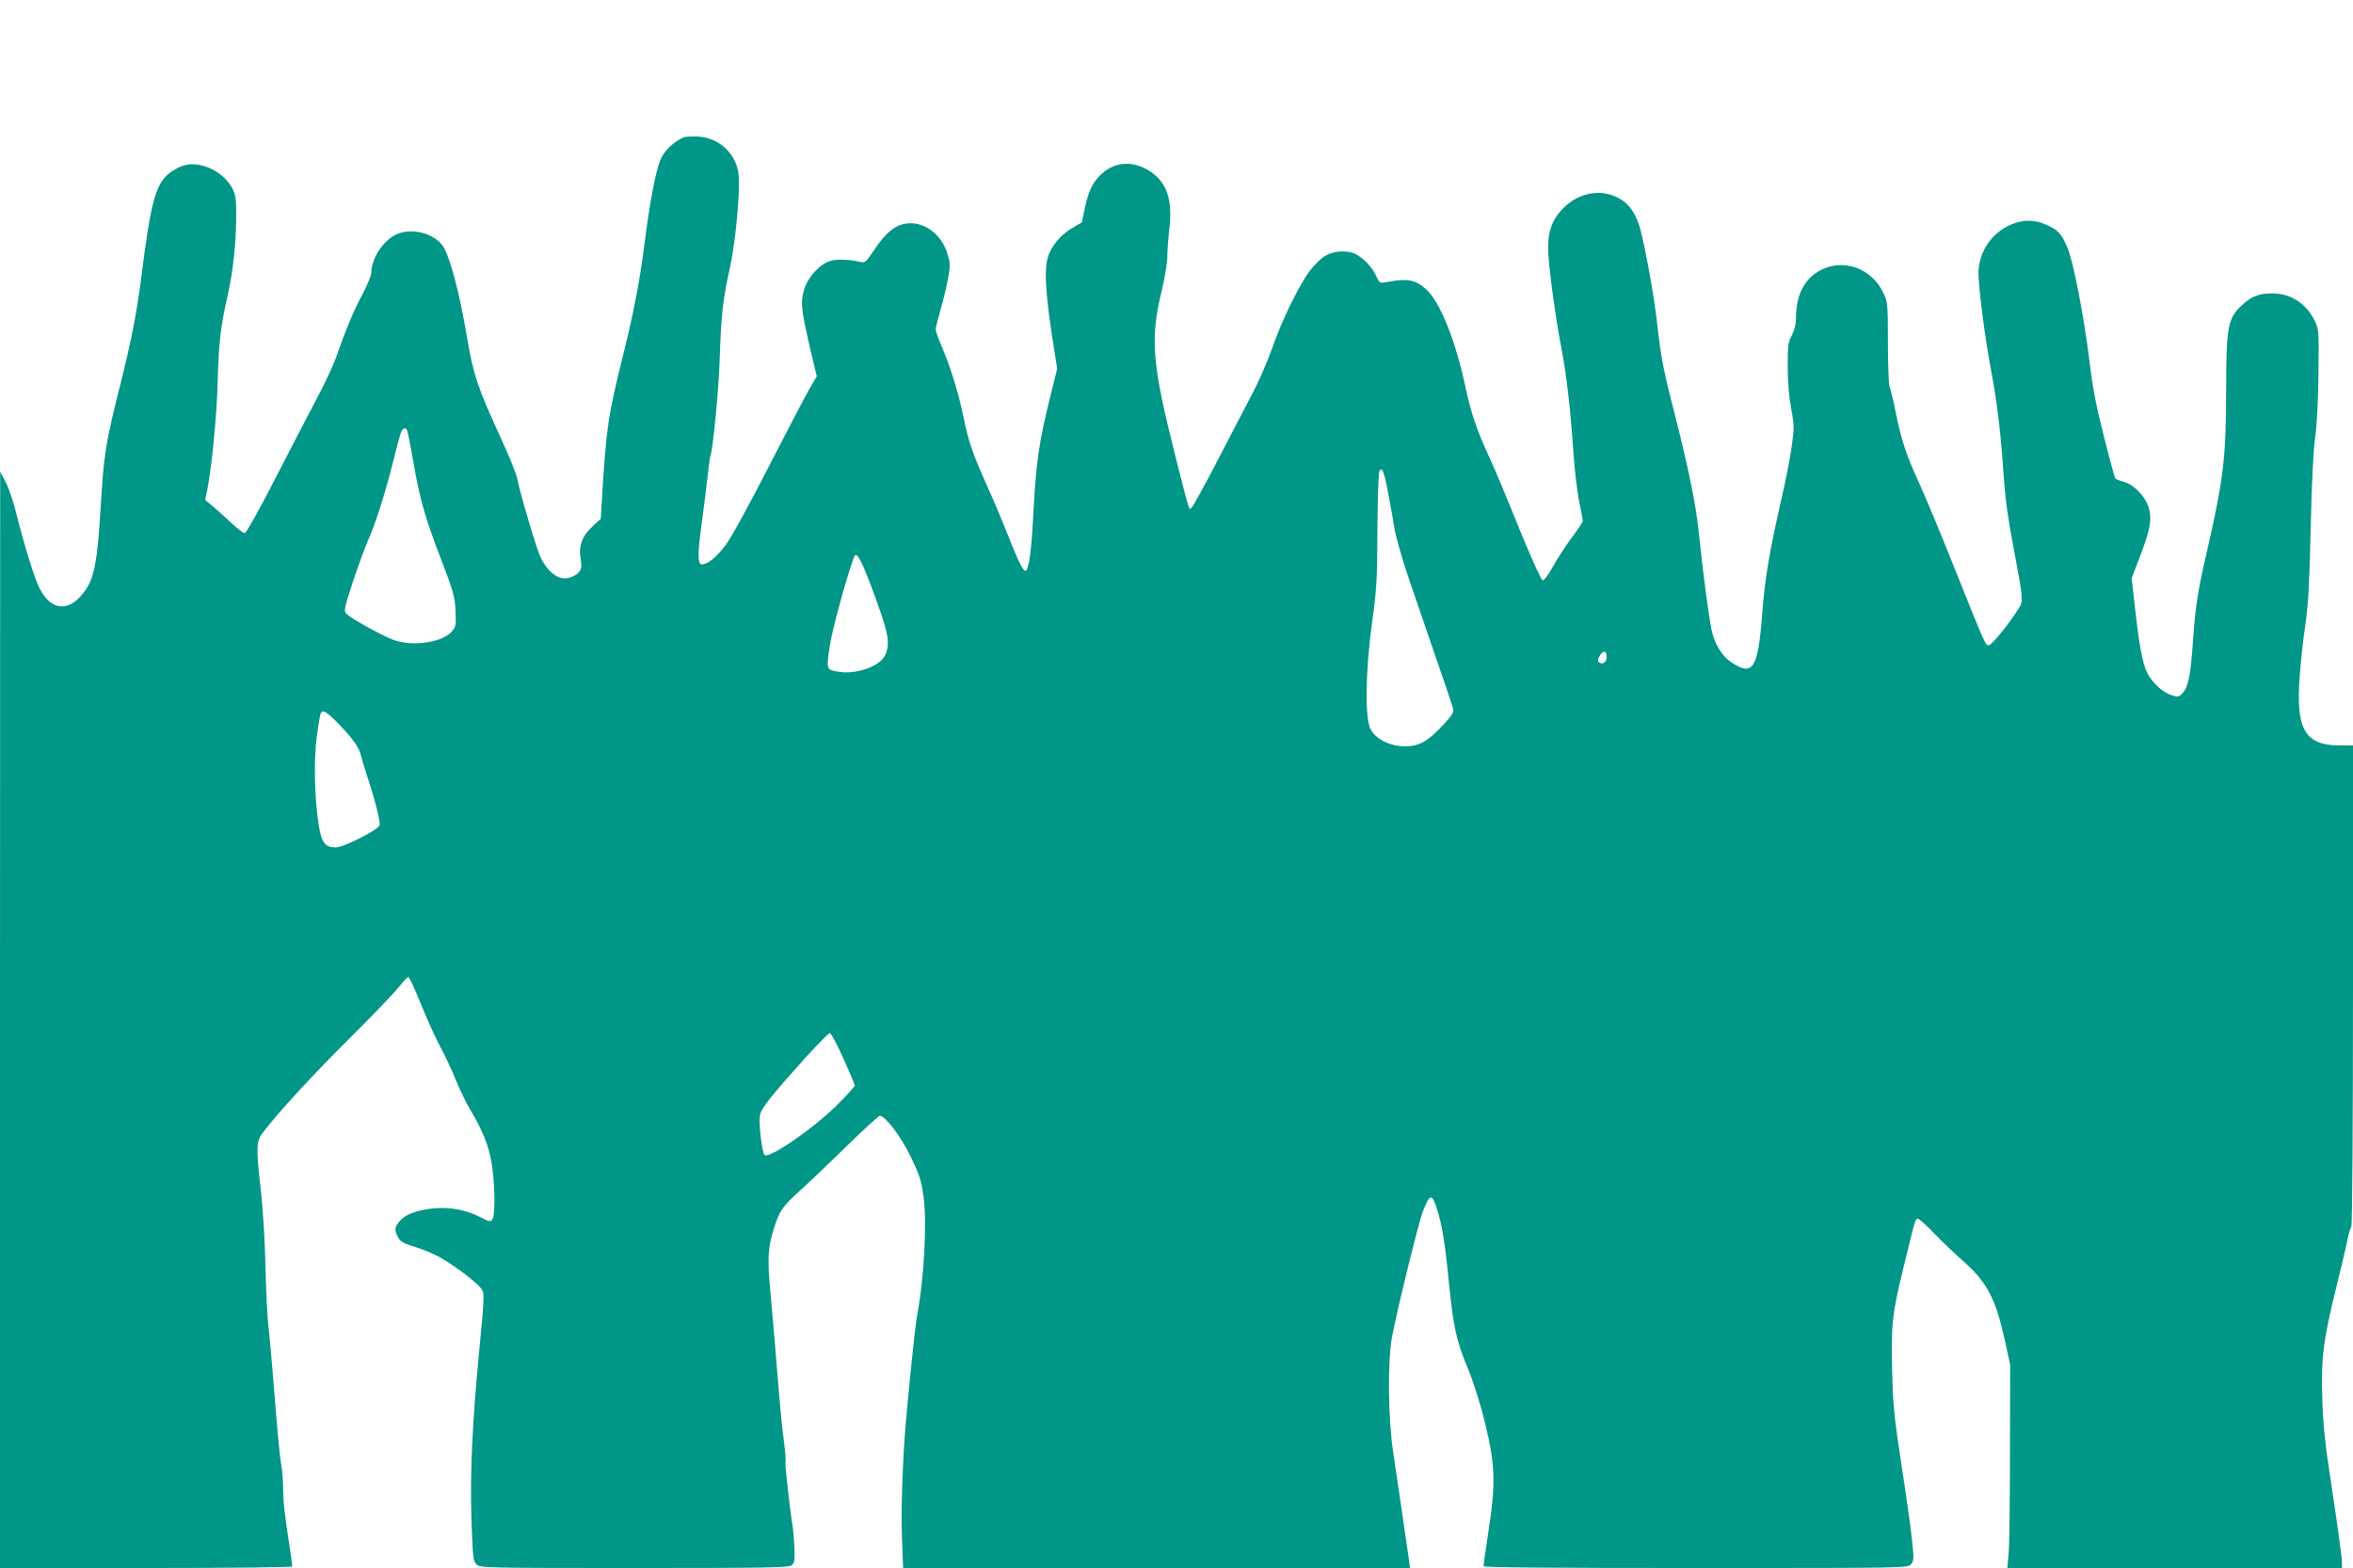 <?xml version="1.0" standalone="no"?>
<!DOCTYPE svg PUBLIC "-//W3C//DTD SVG 20010904//EN"
 "http://www.w3.org/TR/2001/REC-SVG-20010904/DTD/svg10.dtd">
<svg version="1.0" xmlns="http://www.w3.org/2000/svg"
 width="1280pt" height="853pt" viewBox="0 0 1280 853"
 preserveAspectRatio="xMidYMid meet">
<g transform="translate(0,853) scale(0.1,-0.1)"
fill="#009688" stroke="none">
<path d="M3720 7783 c-51 -21 -101 -67 -124 -115 -27 -56 -61 -231 -91 -473
-24 -185 -57 -362 -110 -575 -88 -353 -97 -412 -121 -814 l-6 -99 -40 -36
c-63 -57 -83 -111 -68 -190 9 -48 -6 -73 -57 -92 -56 -21 -118 20 -162 108
-21 42 -114 357 -127 428 -3 22 -42 117 -84 210 -135 294 -154 353 -190 563
-42 251 -98 456 -137 502 -55 66 -171 91 -249 54 -71 -34 -134 -132 -134 -207
0 -15 -22 -68 -49 -119 -48 -90 -90 -191 -145 -348 -15 -41 -60 -138 -101
-215 -41 -77 -143 -274 -227 -437 -90 -176 -159 -298 -167 -298 -8 0 -39 24
-70 53 -31 29 -76 69 -100 90 l-45 37 12 58 c24 123 51 396 56 582 6 222 16
304 56 480 29 131 45 280 45 440 0 79 -4 102 -22 137 -30 55 -87 100 -151 119
-66 20 -117 12 -175 -27 -88 -58 -114 -147 -168 -573 -23 -188 -55 -350 -109
-566 -88 -349 -95 -395 -114 -714 -16 -263 -33 -355 -79 -423 -84 -125 -187
-122 -252 7 -28 55 -83 233 -125 402 -16 64 -42 143 -59 175 l-30 58 -1 -2982
0 -2983 795 0 c486 0 795 4 795 9 0 5 -6 52 -14 103 -28 180 -36 254 -36 324
0 39 -4 95 -10 125 -9 54 -18 145 -45 484 -8 99 -19 221 -25 270 -6 50 -13
198 -16 330 -3 132 -14 316 -25 408 -26 235 -26 265 9 313 72 97 273 317 477
519 122 121 241 245 264 275 24 30 48 55 52 55 5 0 36 -65 68 -145 32 -80 79
-184 104 -231 26 -47 65 -130 87 -185 22 -54 58 -128 80 -164 65 -109 98 -191
114 -285 18 -102 21 -277 6 -305 -10 -19 -13 -18 -68 9 -76 39 -161 55 -247
48 -93 -8 -159 -32 -190 -69 -29 -34 -31 -48 -10 -88 13 -25 29 -34 98 -55 45
-14 109 -41 141 -61 95 -57 206 -144 220 -173 11 -22 8 -70 -15 -306 -40 -411
-53 -691 -44 -948 7 -203 9 -220 28 -238 20 -18 44 -19 857 -19 699 0 839 2
855 14 17 12 19 25 17 92 -2 44 -7 104 -12 134 -15 90 -41 330 -37 338 3 4 -1
52 -8 107 -13 96 -19 161 -50 540 -8 94 -19 217 -24 275 -16 170 -14 238 13
327 35 116 45 132 152 230 53 48 169 159 258 246 88 86 166 157 172 157 30 0
114 -111 167 -220 49 -101 58 -128 71 -220 19 -140 3 -446 -34 -640 -9 -47
-37 -304 -60 -560 -19 -205 -30 -511 -23 -667 l6 -153 1378 0 1379 0 -6 47
c-7 53 -54 373 -86 588 -27 182 -30 486 -6 620 26 140 145 627 169 687 36 92
48 96 73 20 29 -86 46 -184 66 -392 27 -264 40 -327 106 -487 34 -84 69 -195
95 -305 53 -218 56 -323 15 -585 -14 -95 -26 -177 -26 -183 0 -7 368 -10 1153
-10 1143 0 1154 0 1172 20 17 19 17 28 6 133 -6 61 -32 247 -58 412 -40 265
-46 325 -50 513 -6 248 0 304 63 562 63 259 63 260 77 260 7 0 46 -35 87 -78
41 -43 113 -111 159 -152 131 -116 177 -203 228 -435 l28 -130 -1 -470 c0
-259 -3 -507 -7 -552 l-7 -83 910 0 910 0 0 28 c0 32 -26 217 -70 507 -22 144
-33 252 -37 385 -7 224 5 319 76 607 27 109 55 226 61 261 7 34 17 65 21 68 5
3 9 587 9 1312 l0 1307 -77 0 c-185 1 -235 90 -213 376 5 75 19 201 31 280 16
113 22 225 29 524 5 247 14 420 24 495 10 70 17 206 18 350 3 220 2 238 -18
280 -45 97 -131 154 -234 154 -72 0 -114 -16 -168 -68 -73 -68 -82 -118 -82
-461 -1 -372 -14 -481 -108 -890 -45 -191 -60 -292 -72 -465 -13 -189 -25
-253 -54 -287 -22 -26 -26 -26 -63 -15 -46 14 -105 67 -132 121 -25 47 -45
154 -67 356 l-18 160 46 120 c55 144 65 199 47 262 -17 61 -80 127 -136 142
-23 6 -45 15 -47 20 -3 5 -31 107 -61 227 -40 156 -62 268 -76 389 -30 252
-92 573 -124 642 -33 74 -49 91 -110 119 -66 31 -134 31 -201 0 -99 -46 -162
-136 -171 -245 -5 -61 32 -356 72 -566 30 -161 51 -339 65 -560 9 -123 24
-234 56 -399 49 -257 51 -276 27 -314 -53 -84 -148 -202 -164 -202 -19 0 -13
-14 -193 435 -68 171 -149 365 -179 431 -77 169 -101 239 -132 388 -14 71 -31
140 -36 153 -5 13 -9 122 -9 241 0 206 -1 219 -24 267 -64 139 -226 194 -352
120 -82 -48 -124 -134 -124 -256 0 -33 -8 -64 -22 -92 -21 -37 -23 -56 -23
-172 0 -84 7 -165 19 -228 17 -93 17 -104 2 -210 -9 -62 -32 -182 -52 -267
-69 -302 -93 -444 -108 -641 -23 -298 -50 -340 -168 -262 -46 31 -82 86 -102
154 -15 51 -52 327 -76 564 -15 140 -56 342 -124 609 -66 256 -81 330 -101
514 -18 163 -76 475 -100 542 -26 74 -61 118 -115 145 -102 52 -226 23 -310
-72 -54 -62 -74 -131 -67 -237 7 -112 41 -356 71 -511 28 -144 50 -340 66
-578 6 -87 20 -201 30 -254 11 -52 20 -100 20 -107 0 -6 -27 -47 -60 -91 -33
-44 -79 -115 -102 -157 -25 -44 -49 -77 -56 -75 -8 1 -67 132 -132 292 -64
160 -134 326 -155 370 -67 144 -103 248 -130 375 -56 268 -141 479 -220 549
-58 51 -103 58 -220 35 -28 -5 -32 -2 -48 33 -19 45 -68 98 -111 120 -44 23
-117 20 -166 -8 -23 -13 -61 -50 -86 -84 -59 -79 -152 -270 -204 -420 -23 -66
-70 -174 -104 -240 -35 -66 -120 -230 -190 -365 -70 -135 -134 -251 -142 -259
-17 -18 -8 -44 -88 269 -129 511 -141 644 -76 910 16 69 30 151 30 183 0 32 5
100 11 151 19 161 -14 256 -108 316 -84 53 -173 52 -245 -3 -56 -43 -85 -97
-106 -196 l-17 -81 -55 -32 c-63 -38 -115 -101 -131 -161 -20 -75 -10 -216 37
-508 l15 -95 -30 -120 c-70 -279 -85 -381 -101 -689 -9 -179 -23 -280 -40
-290 -12 -7 -42 53 -95 189 -24 61 -73 179 -110 261 -84 186 -108 256 -135
392 -26 126 -68 262 -116 375 -19 44 -34 87 -34 96 0 10 12 55 25 102 14 47
32 122 41 168 14 75 14 87 -1 138 -34 118 -143 191 -244 164 -54 -14 -100 -56
-157 -142 -42 -63 -49 -69 -73 -63 -60 14 -131 17 -166 5 -59 -20 -121 -88
-141 -156 -20 -69 -16 -106 32 -315 l37 -156 -40 -69 c-22 -38 -122 -229 -222
-424 -107 -209 -202 -383 -233 -424 -51 -68 -98 -106 -130 -106 -24 0 -24 59
2 243 10 78 24 186 30 241 6 54 12 101 14 105 13 20 46 363 51 526 8 240 17
326 55 495 31 143 57 414 48 508 -11 115 -106 204 -222 209 -33 1 -68 0 -76
-4z m-1506 -1592 c3 -4 19 -84 35 -177 37 -208 61 -293 152 -531 64 -167 73
-197 77 -273 4 -76 2 -88 -17 -112 -50 -63 -216 -88 -323 -48 -61 23 -224 113
-251 139 -18 17 -17 23 33 177 29 87 66 188 82 224 38 82 100 278 139 439 17
69 35 135 40 148 9 23 24 30 33 14z m5335 -331 c11 -58 28 -148 36 -201 10
-55 43 -174 80 -280 34 -101 101 -294 147 -429 47 -135 88 -257 92 -272 5 -23
-2 -36 -51 -89 -85 -92 -133 -119 -208 -119 -85 0 -162 39 -190 95 -31 62 -27
316 9 580 25 179 28 233 29 505 1 168 6 311 11 318 14 23 24 1 45 -108z
m-2810 -519 c95 -253 107 -310 75 -377 -28 -58 -152 -103 -247 -89 -73 11 -72
8 -54 136 13 90 90 372 132 487 13 35 35 -1 94 -157z m4001 -387 c0 -27 -25
-43 -42 -26 -8 8 -6 18 6 37 20 30 36 25 36 -11z m-6894 -366 c77 -80 109
-127 119 -173 4 -16 15 -55 25 -85 46 -136 81 -271 75 -289 -8 -26 -196 -121
-239 -121 -58 0 -77 26 -92 121 -24 149 -28 361 -10 487 8 62 18 117 21 123
13 20 34 6 101 -63z m2742 -1816 c34 -75 62 -142 62 -147 0 -6 -46 -56 -102
-112 -130 -127 -366 -289 -389 -266 -14 14 -33 174 -25 215 7 39 57 102 249
316 66 72 125 132 131 132 7 0 40 -62 74 -138z"/>
</g>
</svg>

